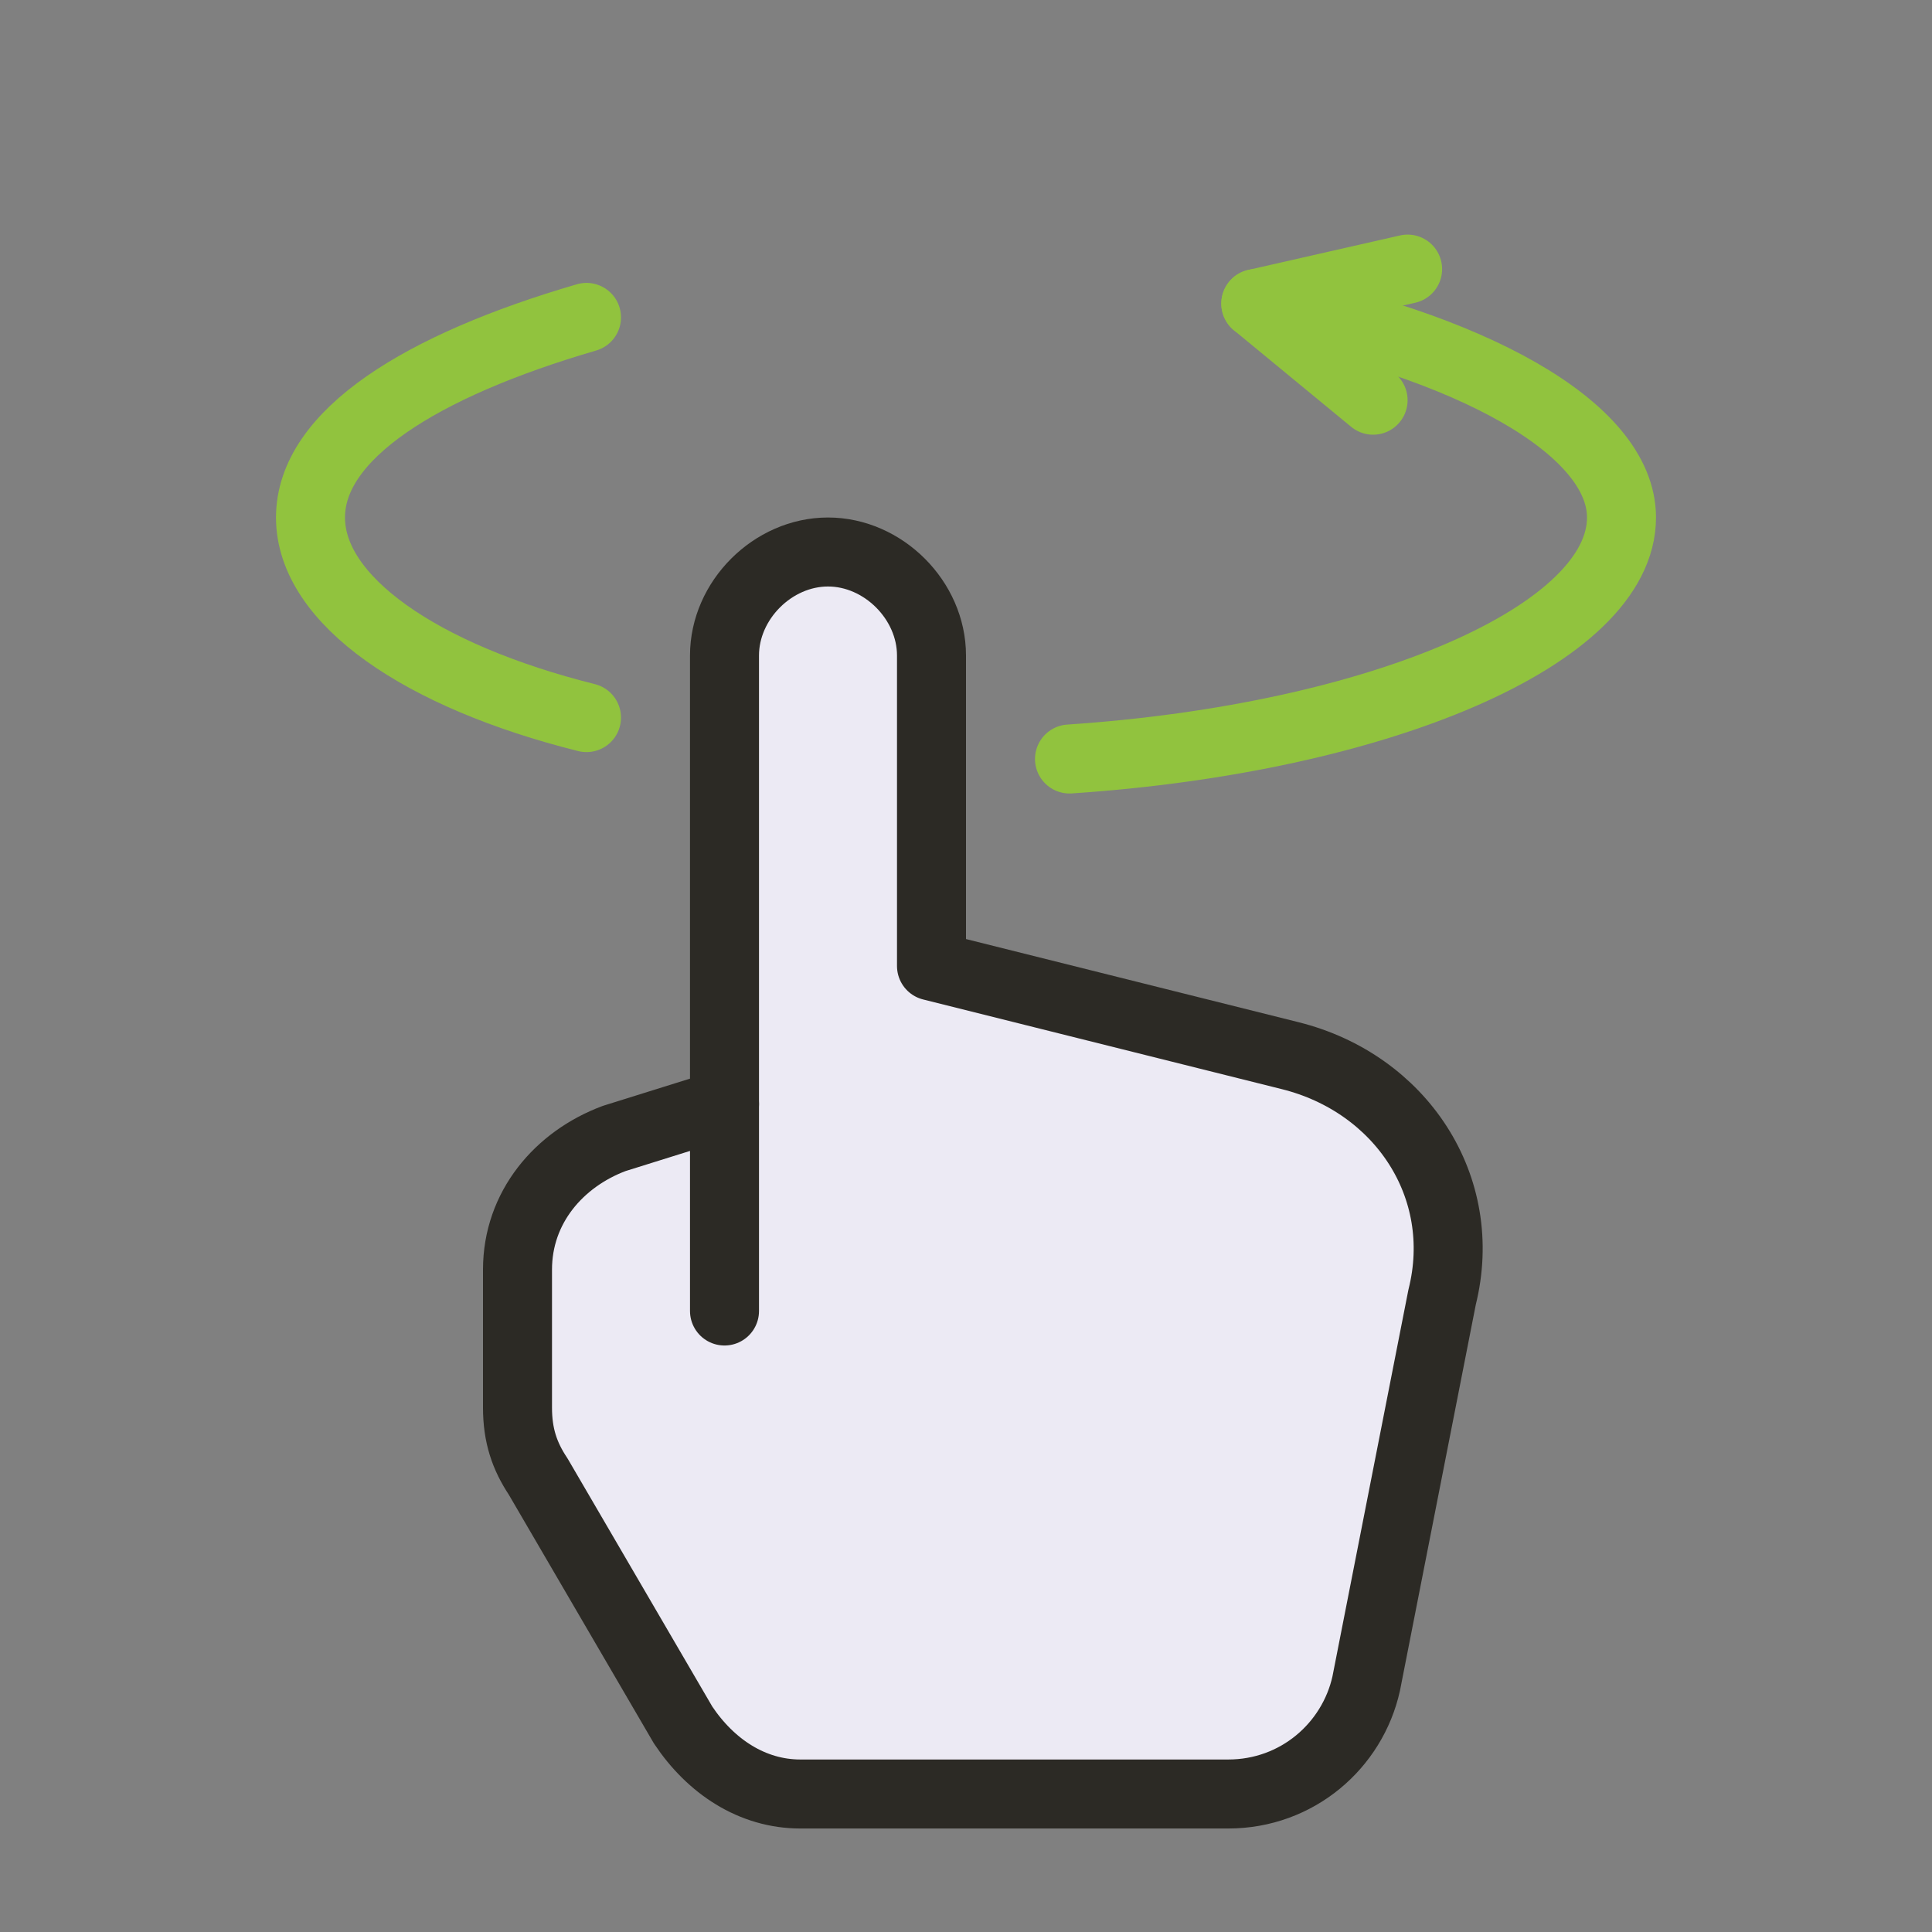 <?xml version="1.0" encoding="UTF-8"?>
<!-- Generator: Adobe Illustrator 25.2.1, SVG Export Plug-In . SVG Version: 6.00 Build 0)  -->
<svg version="1.1" id="hand_rotate" xmlns="http://www.w3.org/2000/svg" xmlns:xlink="http://www.w3.org/1999/xlink" x="0px" y="0px" viewBox="0 0 28 28" style="enable-background:new 0 0 28 28;" xml:space="preserve">
<rect x="0" y="0" width="28" height="28" fill="#808080" stroke="none"/>
<style type="text/css">
	.st0{fill:#ECEAF4;stroke:#2C2A25;stroke-linecap:round;stroke-linejoin:round;stroke-miterlimit:10;}
	.st1{fill:none;stroke:#2C2A25;stroke-linecap:round;stroke-linejoin:round;stroke-miterlimit:10;}
	.st2{fill:none;stroke:#91C33E;stroke-linecap:round;stroke-linejoin:round;stroke-miterlimit:10;}
</style>
<g>
	<path class="st0" d="M18.7,15.3L13.5,14V9.5C13.5,8.7,12.8,8,12,8s-1.5,0.7-1.5,1.5V16l-1.6,0.5c-0.8,0.3-1.4,1-1.4,1.9v2   c0,0.4,0.1,0.7,0.3,1L9.9,25c0.4,0.6,1,1,1.7,1h6.2c1,0,1.8-0.7,2-1.6l1.1-5.6C21.3,17.2,20.3,15.7,18.7,15.3z"/>
</g>
<line class="st1" x1="10.5" y1="19" x2="10.5" y2="16"/>
<polyline class="st2" points="19.9,5.8 18.2,4.4 20.4,3.9 "/>
<path class="st2" d="M8.5,10.4c-2.4-0.6-4-1.7-4-2.9c0-1.2,1.6-2.2,4-2.9"/>
<path class="st2" d="M18.2,4.4c3.1,0.6,5.3,1.8,5.3,3.1c0,1.7-3.5,3.2-8,3.5"/>
</svg>